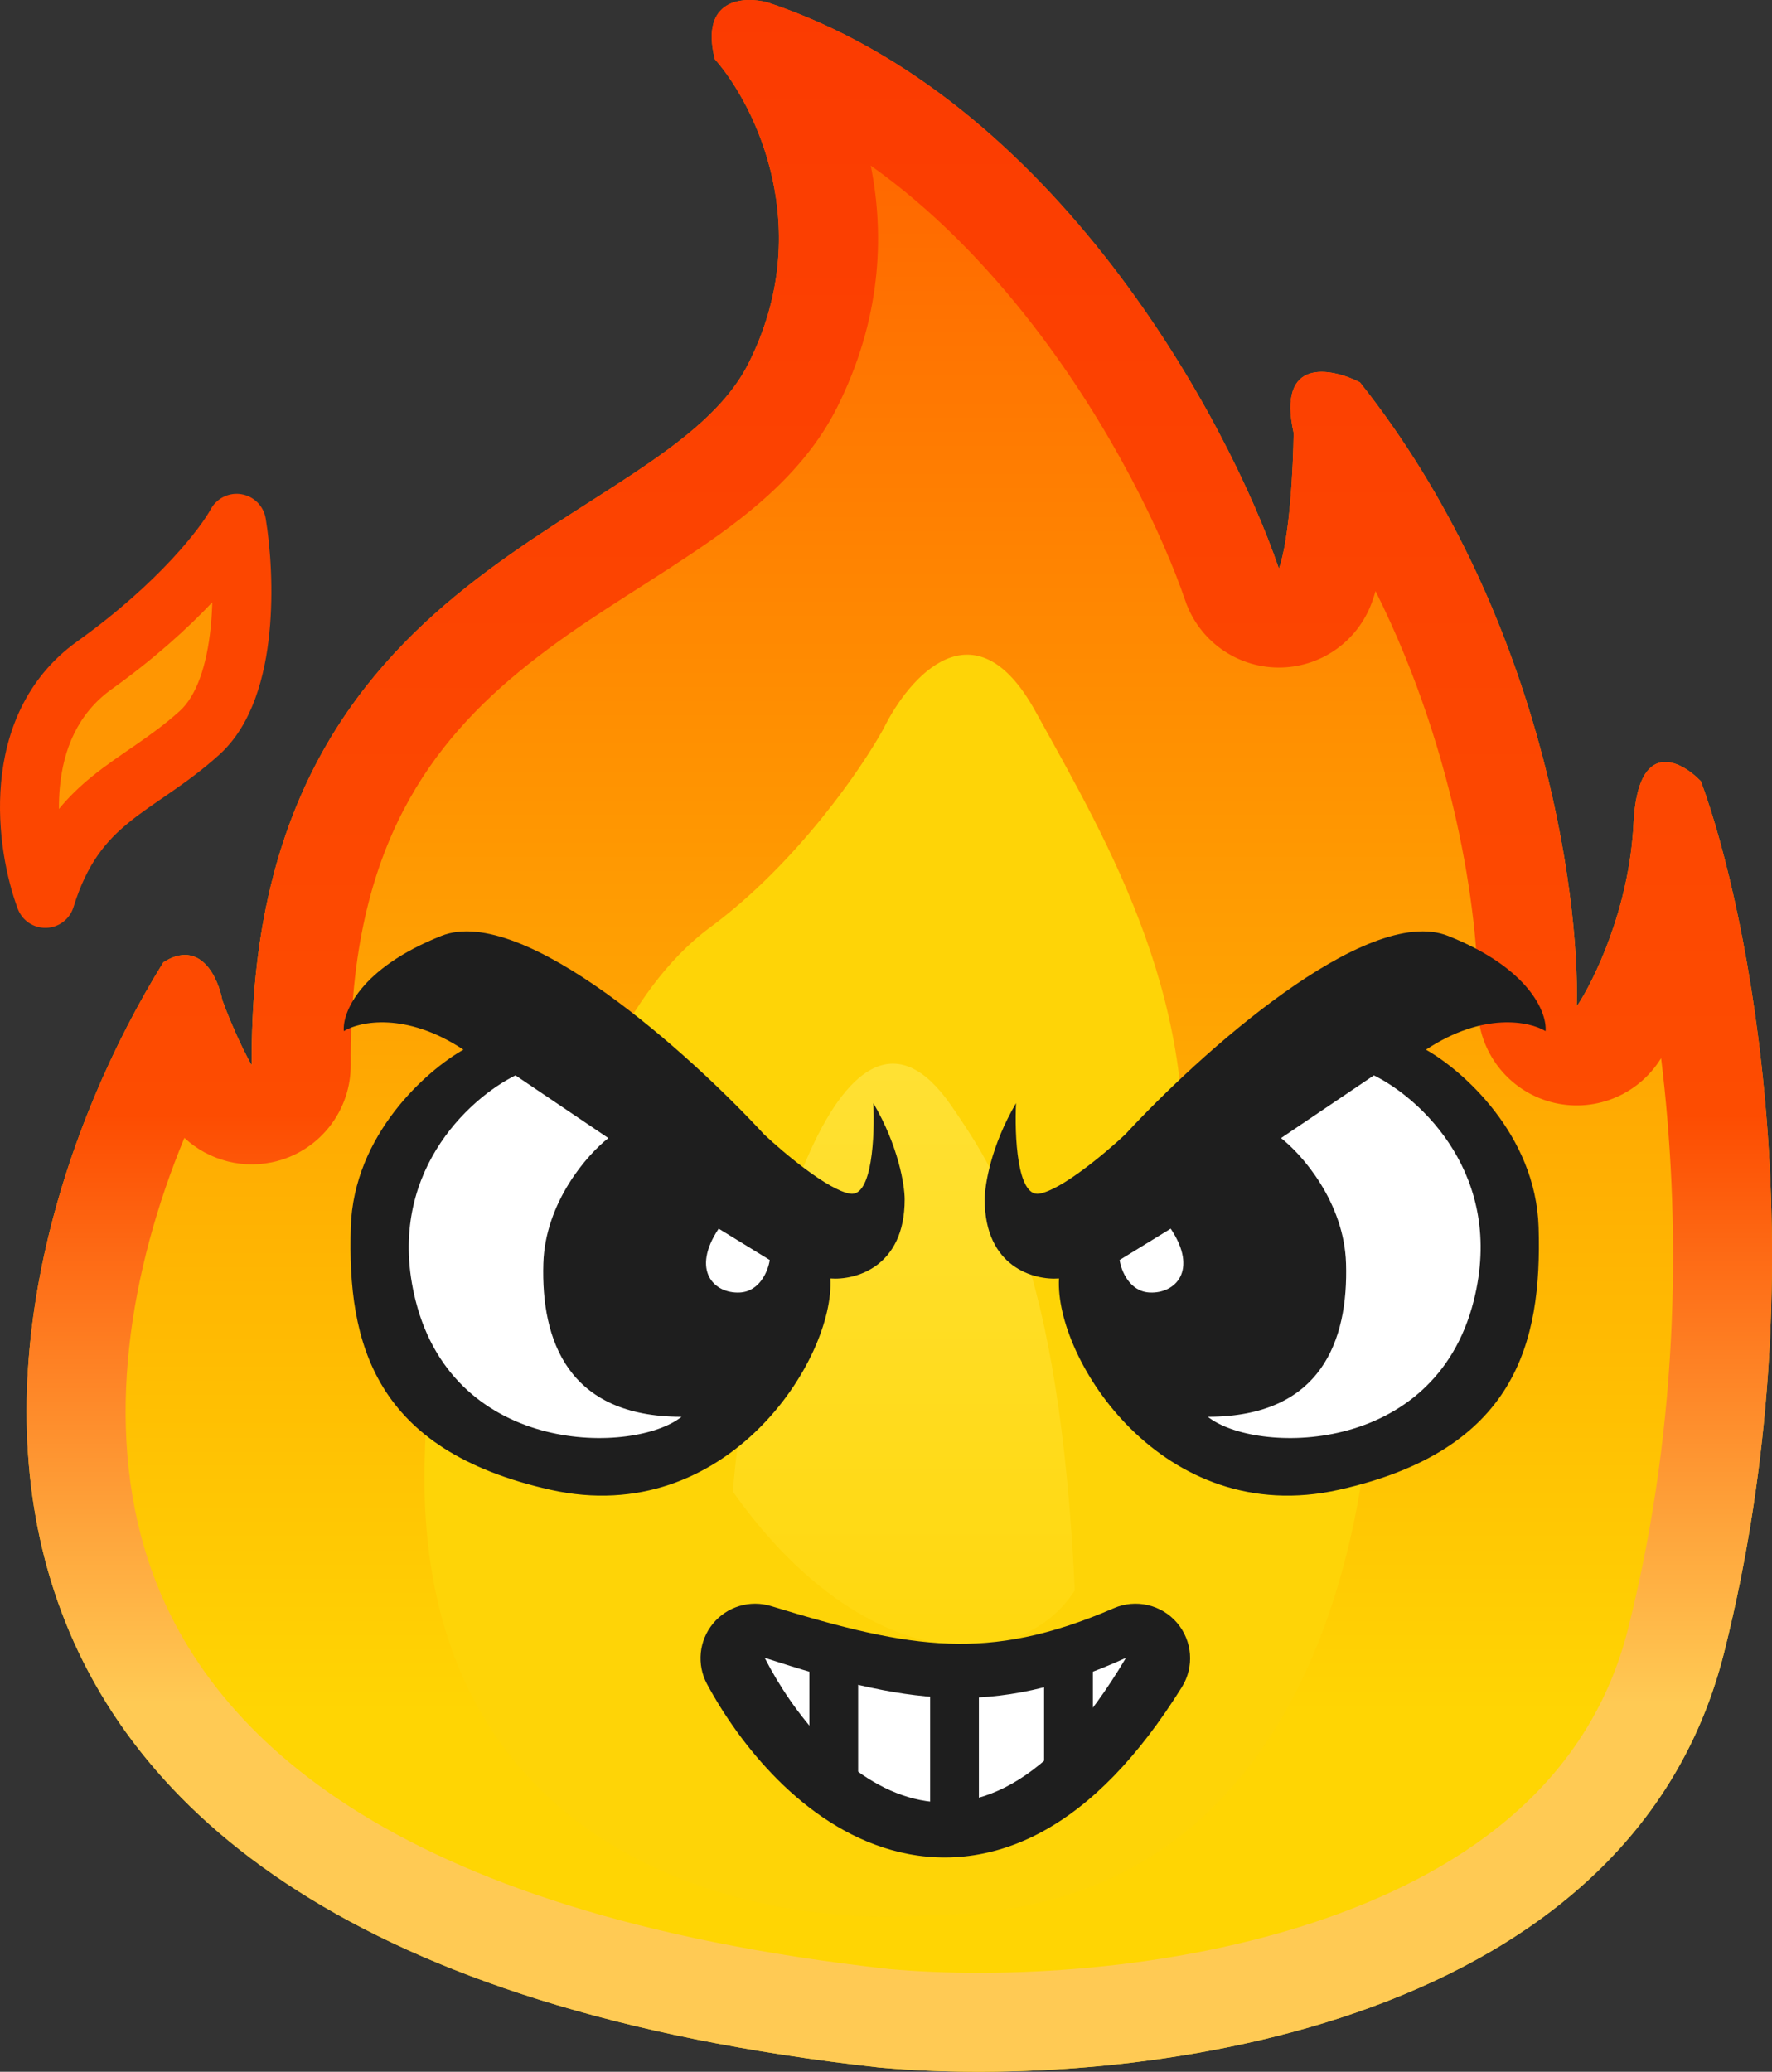 <svg width="763" height="892" viewBox="0 0 763 892" fill="none" xmlns="http://www.w3.org/2000/svg">
<rect x="0" y="0" width="763" height="892" fill="#333333" stroke="none"/>
<path d="M742.354 711.593C700.666 877.273 482.404 899.66 378.484 890.144C-72.48 840.113 -14.841 552.076 70.35 414.311C86.3 404.16 93.913 420.957 95.725 430.625C100.8 444.402 106.298 455.096 108.413 458.722C106.601 239.386 285.59 229.416 322.295 156.455C351.658 98.086 324.862 44.823 307.794 25.487C301.269 -0.615 320.18 -1.703 330.451 1.016C454.067 41.983 528.775 180.624 550.677 244.824C555.389 231.772 556.87 200.413 557.021 186.364C549.77 153.736 573.032 158.267 585.568 164.612C663.508 262.86 680.274 384.703 678.915 433.344C686.316 422.317 701.572 391.108 703.385 354.492C705.197 317.875 723.474 327.15 732.385 336.365C753.079 392.407 784.043 545.913 742.354 711.593Z" fill="url(#paint0_linear_121_301)"/>
<path d="M307.794 25.487C301.269 -0.615 320.18 -1.703 330.451 1.016C454.067 41.983 528.775 180.624 550.677 244.824C555.389 231.772 556.87 200.413 557.021 186.364C549.77 153.736 573.032 158.267 585.568 164.612C663.508 262.86 680.274 384.703 678.915 433.344C686.316 422.317 701.572 391.108 703.385 354.492C705.197 317.875 723.474 327.15 732.385 336.365C753.079 392.407 784.043 545.913 742.354 711.593L741.858 713.528C699.299 876.162 485.39 899.266 380.94 890.36L378.484 890.144C-72.48 840.113 -14.841 552.076 70.35 414.311C86.3 404.16 93.913 420.957 95.725 430.625C100.8 444.402 106.298 455.096 108.413 458.722C106.608 240.242 284.195 229.497 321.858 157.307L322.295 156.455C351.199 98.998 325.686 46.489 308.601 26.419L307.794 25.487ZM374.934 71.294C381.017 101.695 379.356 137.809 360.345 175.6C345.626 204.858 318.622 224.479 296.776 239.055C271.93 255.634 250.166 267.962 227.411 286.047C206.009 303.057 187.263 322.755 173.705 348.857C160.208 374.841 150.603 409.576 151.006 458.37C151.166 477.679 138.318 494.681 119.699 499.798C105.187 503.786 89.999 499.774 79.398 489.912C55.939 546.556 44.617 613.253 63.833 671.853C87.747 744.776 165.877 823.605 382.758 847.757C430.383 852.064 504.371 848.905 569.859 826.3C635.235 803.734 685.058 764.742 701.047 701.197C724.041 609.816 723.397 522.33 715.255 455.605C714.924 456.117 714.599 456.611 714.281 457.085C703.711 472.833 684.004 479.695 665.94 473.917C647.875 468.139 635.807 451.113 636.337 432.154C637.232 400.105 628.406 326.834 592.293 254.493C591.814 256.141 591.298 257.747 590.74 259.292C584.597 276.303 568.383 287.581 550.299 287.42C532.215 287.26 516.203 275.696 510.363 258.579C500.818 230.6 478.806 184.089 444.978 140.223C424.78 114.033 401.324 90.007 374.934 71.294Z" fill="url(#paint1_linear_121_301)"/>
<path d="M182.88 627.757C177.805 800.688 326.072 830.93 400.84 824.434C618.799 824.434 599.768 523.527 581.189 487.726C566.326 459.085 526.057 499.66 507.78 523.527C518.656 433.345 478.326 364.916 445.7 306.003C419.6 258.873 391.324 291.502 380.448 313.707C371.083 330.777 343.019 371.804 305.68 399.357C268.342 426.91 248.736 483.345 243.6 508.119C234.084 480.022 189.224 411.593 182.88 627.757Z" fill="#FED407"/>
<path d="M409.775 476.286C364.199 409.67 324.637 538.495 315.522 642.148C370.911 720.558 438.745 722.279 462.793 684.746C456.276 544.26 428.378 503.476 409.775 476.286Z" fill="url(#paint2_linear_121_301)"/>
<path d="M40.644 286.464C3.693 312.923 11.168 364.39 19.524 386.816C32.785 343.816 58.964 339.884 85.912 315.529C107.47 296.044 105.544 247.258 101.886 225.3C96.868 234.664 77.595 260.006 40.644 286.464Z" fill="#FF9602"/>
<path d="M90.951 218.864C93.6 214.36 98.761 211.924 103.951 212.78C109.308 213.663 113.509 217.858 114.401 223.214C116.378 235.079 117.869 253.914 115.979 272.617C114.155 290.664 108.876 311.877 94.419 324.943C87.059 331.596 79.825 336.782 73.256 341.329C66.507 346.001 60.881 349.726 55.587 354.028C45.749 362.022 37.462 371.706 31.648 390.556C30.047 395.747 25.319 399.343 19.889 399.5C14.459 399.656 9.532 396.338 7.635 391.247C2.921 378.597 -1.448 358.212 0.457 337.016C2.381 315.615 10.888 292.165 33.258 276.147C69.062 250.51 86.825 226.542 90.703 219.306L90.951 218.864ZM91.408 259.31C80.783 270.569 66.425 283.61 48.03 296.781C33.45 307.222 27.218 322.735 25.731 339.288C25.459 342.313 25.354 345.332 25.382 348.305C29.77 342.953 34.543 338.43 39.584 334.333C45.861 329.233 52.661 324.721 58.814 320.462C65.147 316.078 71.292 311.639 77.405 306.114C84.506 299.696 89.043 286.773 90.731 270.066C91.094 266.479 91.309 262.868 91.408 259.31Z" fill="#FC4600"/>
<path d="M151.04 528.441C152.24 488.441 183.873 460.774 199.54 451.941C174.74 435.541 154.873 439.774 148.04 443.941C147.373 436.108 154.84 416.941 190.04 402.941C225.24 388.941 297.373 454.108 329.04 488.441C337.373 496.274 356.44 512.341 366.04 513.941C375.64 515.541 376.706 488.608 376.04 474.941C386.84 493.341 389.54 510.274 389.54 516.441C389.54 545.641 368.206 551.274 357.54 550.441C359.54 584.941 313.04 658.441 237.04 641.441C161.04 624.441 149.54 578.441 151.04 528.441Z" fill="#1E1E1E"/>
<path d="M331.45 542.5L309.45 529C297.45 547 307.45 557 318.45 556.5C327.25 556.1 330.783 547 331.45 542.5Z" fill="white"/>
<path d="M261.957 490L221.957 463C201.957 472.833 165.357 506 178.957 560C195.957 627.5 273.457 626 293.457 610C244.457 610 232.957 577 233.957 544C234.757 517.6 252.957 497 261.957 490Z" fill="white"/>
<path d="M662.5 528.441C661.3 488.441 629.666 460.774 614 451.941C638.799 435.541 658.666 439.774 665.5 443.941C666.166 436.108 658.7 416.941 623.5 402.941C588.3 388.941 516.166 454.108 484.5 488.441C476.166 496.274 457.1 512.341 447.5 513.941C437.9 515.541 436.833 488.608 437.5 474.941C426.7 493.341 424 510.274 424 516.441C424 545.641 445.333 551.274 456 550.441C454 584.941 500.5 658.441 576.5 641.441C652.5 624.441 664 578.441 662.5 528.441Z" fill="#1E1E1E"/>
<path d="M551.583 490L591.583 463C611.583 472.833 648.183 506 634.583 560C617.583 627.5 540.083 626 520.083 610C569.083 610 580.583 577 579.583 544C578.783 517.6 560.583 497 551.583 490Z" fill="white"/>
<path d="M482.09 542.5L504.09 529C516.09 547 506.09 557 495.09 556.5C486.29 556.1 482.756 547 482.09 542.5Z" fill="white"/>
<path d="M325.147 713.967C388.081 733.271 427.738 740.454 488.948 713.967C418.6 826.74 350.435 760.956 325.147 713.967Z" fill="#1E1E1E"/>
<path d="M306.983 699.057C313.03 691.69 322.927 688.705 332.039 691.5C363.335 701.1 386.427 706.873 408.523 707.653C429.937 708.409 451.687 704.485 479.615 692.4C489.052 688.316 500.05 690.842 506.758 698.636C513.467 706.429 514.329 717.68 508.886 726.404C490.009 756.666 469.864 777.3 448.351 788.854C426.188 800.757 403.984 802.228 383.739 796.486C345.568 785.661 318.167 750.584 304.454 725.104C299.937 716.712 300.936 706.423 306.983 699.057Z" fill="#1E1E1E"/>
<path d="M329.271 713.786C389.036 733.09 426.696 740.273 484.823 713.786C418.018 826.559 353.286 760.775 329.271 713.786Z" fill="white"/>
<path d="M369.5 712V772H348.5V712H369.5Z" fill="#1E1E1E"/>
<path d="M421.5 726V786H400.5V726H421.5Z" fill="#1E1E1E"/>
<path d="M470.577 711.614V761.573H449.577V711.614H470.577Z" fill="#1E1E1E"/>
<defs>
<linearGradient id="paint0_linear_121_301" x1="381.5" y1="0" x2="381.5" y2="892" gradientUnits="userSpaceOnUse">
<stop stop-color="#FF5C00"/>
<stop offset="0.827" stop-color="#FFD503"/>
</linearGradient>
<linearGradient id="paint1_linear_121_301" x1="381.5" y1="0" x2="381.5" y2="892" gradientUnits="userSpaceOnUse">
<stop stop-color="#FB3B01"/>
<stop offset="0.538" stop-color="#FD4C01"/>
<stop offset="0.822" stop-color="#FFCA54"/>
</linearGradient>
<linearGradient id="paint2_linear_121_301" x1="359.197" y1="-50.743" x2="359.197" y2="997.823" gradientUnits="userSpaceOnUse">
<stop stop-color="#FFF37F"/>
<stop offset="0.798" stop-color="#FFD503"/>
</linearGradient>
</defs>
</svg>
